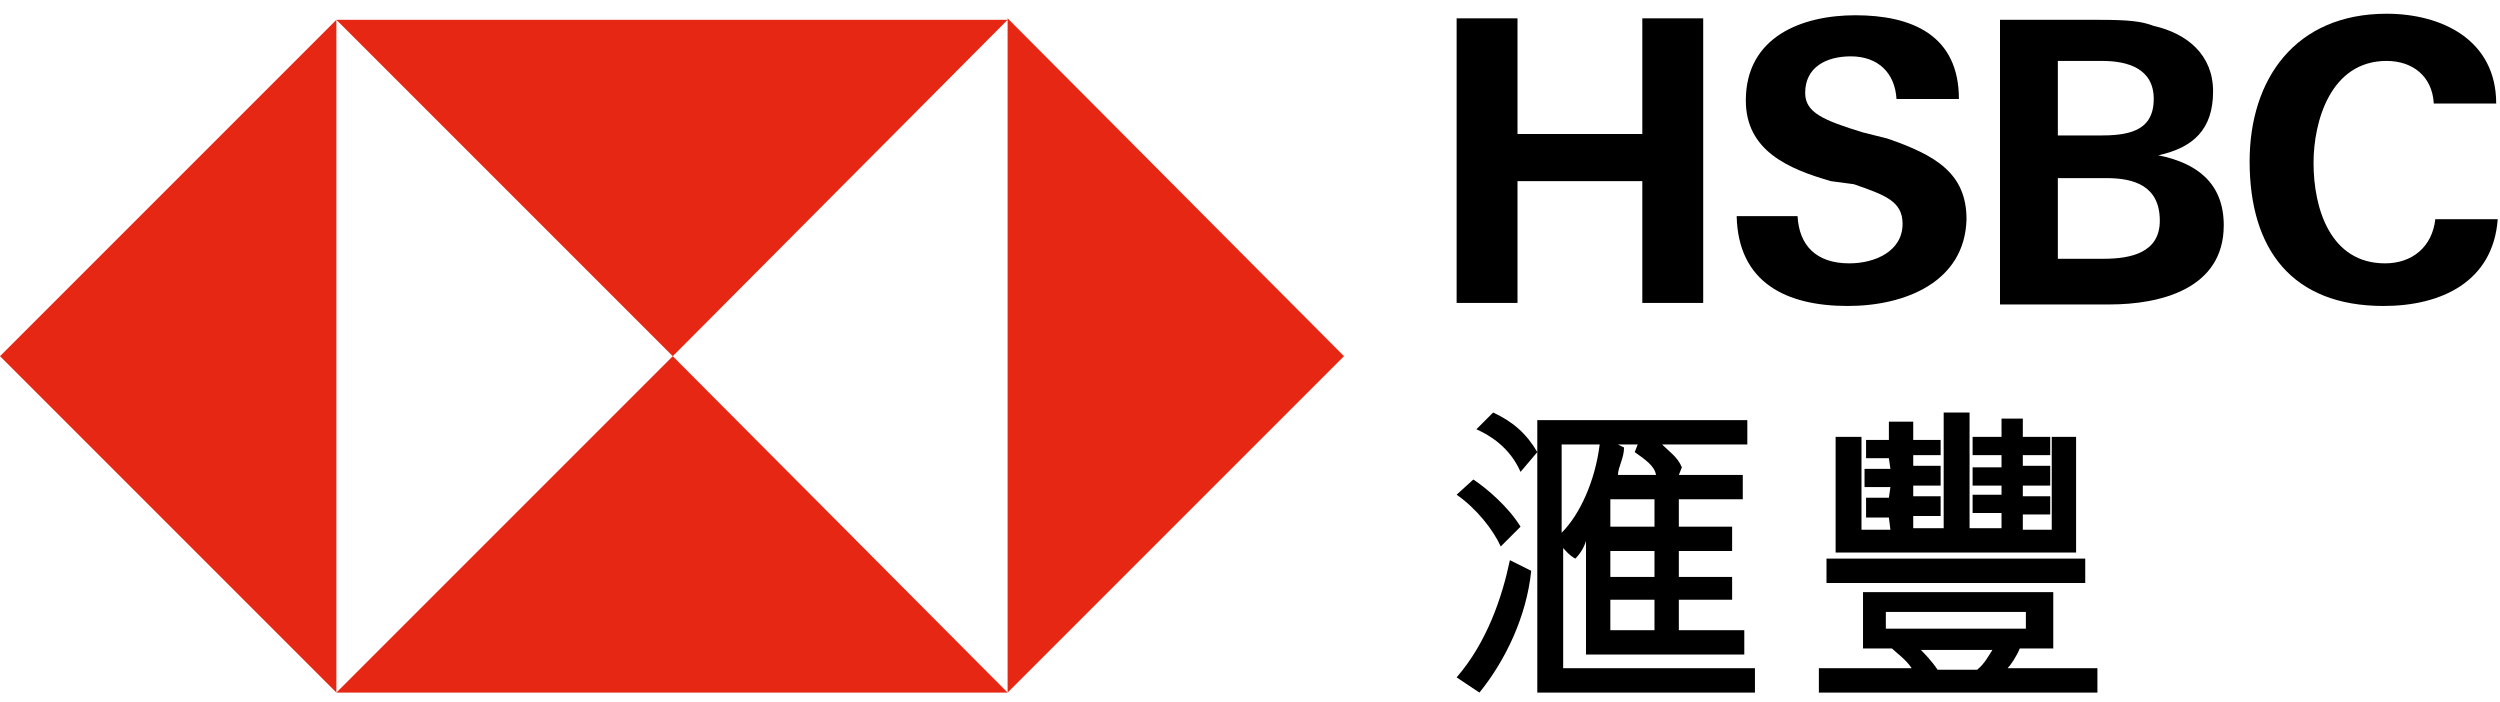 <?xml version="1.0" encoding="UTF-8"?>
<svg width="146px" height="41px" viewBox="0 0 146 41" version="1.1" xmlns="http://www.w3.org/2000/svg" xmlns:xlink="http://www.w3.org/1999/xlink">
    <title>支付渠道 logo/汇丰银行</title>
    <g id="国际认证" stroke="none" stroke-width="1" fill="none" fill-rule="evenodd">
        <g id="境外银行开户" transform="translate(-202, -7184)" fill-rule="nonzero">
            <g id="编组-13备份" transform="translate(202, 7017.802)">
                <g id="编组" transform="translate(0, 167)">
                    <g id="HSBC_滙豐" transform="translate(0, 0)">
                        <polygon id="路径" fill="#E52713" points="58.844 39.644 78.489 20 58.844 0.267"></polygon>
                        <polygon id="路径" fill="#E52713" points="19.644 0.356 39.289 20 58.844 0.356"></polygon>
                        <polygon id="路径" fill="#E52713" points="0 20 19.644 39.644 19.644 0.356"></polygon>
                        <polygon id="路径" fill="#E52713" points="19.644 39.644 58.844 39.644 39.289 20"></polygon>
                        <path d="M115.467,38.311 C115.911,37.956 116.178,37.422 116.356,37.156 L112.178,37.156 C112.356,37.333 112.8,37.778 113.156,38.311 L115.467,38.311 Z M110.133,35.911 L118.311,35.911 L118.311,34.933 L110.133,34.933 L110.133,35.911 L110.133,35.911 Z M116.889,30.044 L116.889,29.156 L115.2,29.156 L115.2,28.089 L116.889,28.089 L116.889,27.556 L115.2,27.556 L115.2,26.489 L116.889,26.489 L116.889,25.778 L115.2,25.778 L115.2,24.711 L116.889,24.711 L116.889,23.644 L118.133,23.644 L118.133,24.711 L119.733,24.711 L119.733,25.778 L118.133,25.778 L118.133,26.4 L119.733,26.4 L119.733,27.556 L118.133,27.556 L118.133,28.178 L119.733,28.178 L119.733,29.244 L118.133,29.244 L118.133,30.133 L119.822,30.133 L119.822,24.711 L121.244,24.711 L121.244,31.467 L107.2,31.467 L107.2,24.711 L108.711,24.711 L108.711,30.133 L110.4,30.133 L110.311,29.422 L108.978,29.422 L108.978,28.267 L110.311,28.267 L110.4,27.644 L108.889,27.644 L108.889,26.578 L110.4,26.578 L110.311,25.956 L108.978,25.956 L108.978,24.889 L110.311,24.889 L110.311,23.822 L111.733,23.822 L111.733,24.889 L113.333,24.889 L113.333,25.778 L111.733,25.778 L111.733,26.4 L113.333,26.4 L113.333,27.556 L111.733,27.556 L111.733,28.178 L113.333,28.178 L113.333,29.333 L111.733,29.333 L111.733,30.044 L113.511,30.044 L113.511,23.289 L115.022,23.289 L115.022,30.044 L116.889,30.044 Z M121.778,33.244 L106.667,33.244 L106.667,31.822 L121.778,31.822 L121.778,33.244 Z M108.8,33.778 L119.911,33.778 L119.911,37.067 L117.956,37.067 C117.778,37.511 117.422,38.044 117.244,38.222 L122.489,38.222 L122.489,39.644 L106.222,39.644 L106.222,38.222 L111.644,38.222 C111.289,37.689 110.756,37.333 110.489,37.067 L108.8,37.067 L108.8,33.778 Z M95.467,25.6 L95.644,25.156 L94.489,25.156 L94.844,25.333 C94.844,25.956 94.489,26.489 94.489,26.933 L96.711,26.933 C96.622,26.4 96.089,26.044 95.467,25.6 M96.622,34.222 L94.044,34.222 L94.044,36 L96.622,36 L96.622,34.222 Z M94.044,32.889 L96.622,32.889 L96.622,31.378 L94.044,31.378 L94.044,32.889 Z M94.044,29.956 L96.622,29.956 L96.622,28.356 L94.044,28.356 L94.044,29.956 Z M91.2,25.156 L91.2,30.311 C92.267,29.244 93.156,27.289 93.422,25.156 L91.2,25.156 Z M89.778,39.644 L89.778,23.733 L102.044,23.733 L102.044,25.156 L97.067,25.156 C97.511,25.6 97.956,25.867 98.222,26.489 L98.044,26.933 L101.778,26.933 L101.778,28.356 L98.044,28.356 L98.044,29.956 L101.156,29.956 L101.156,31.378 L98.044,31.378 L98.044,32.889 L101.156,32.889 L101.156,34.222 L98.044,34.222 L98.044,36 L101.867,36 L101.867,37.422 L92.622,37.422 L92.622,30.756 C92.622,30.844 92.444,31.378 92,31.822 C91.644,31.644 91.289,31.2 91.289,31.2 L91.289,38.222 L102.489,38.222 L102.489,39.644 L89.778,39.644 Z M88.8,26.756 C88.178,25.333 87.022,24.622 86.222,24.267 L87.2,23.289 C88.356,23.822 89.156,24.533 89.778,25.6 L88.8,26.756 Z M86.4,39.644 L85.067,38.756 C86.844,36.711 87.733,34.044 88.178,31.911 L89.422,32.533 C89.156,35.2 87.911,37.778 86.4,39.644 M87.644,31.111 C87.2,30.133 86.222,28.889 85.067,28.089 L86.044,27.2 C86.844,27.733 88.089,28.8 88.8,29.956 L87.644,31.111 Z M95.911,9.778 L88.622,9.778 L88.622,16.889 L85.067,16.889 L85.067,0.267 L88.622,0.267 L88.622,7.022 L95.911,7.022 L95.911,0.267 L99.467,0.267 L99.467,16.889 L95.911,16.889 L95.911,9.778 Z" id="形状" fill="#000000"></path>
                        <path d="M107.911,17.067 C104.356,17.067 101.511,15.733 101.422,11.822 L104.978,11.822 C105.067,13.511 106.044,14.578 108,14.578 C109.511,14.578 111.111,13.867 111.111,12.267 C111.111,10.933 110.044,10.578 108.267,9.956 L106.933,9.778 C104.444,9.067 101.956,8 101.956,5.067 C101.956,1.333 105.244,0.089 108.356,0.089 C111.644,0.089 114.4,1.244 114.4,4.978 L110.756,4.978 C110.667,3.467 109.689,2.489 108.089,2.489 C106.667,2.489 105.422,3.111 105.422,4.622 C105.422,5.778 106.489,6.222 108.8,6.933 L110.222,7.289 C113.067,8.267 114.844,9.333 114.844,12 C114.756,15.644 111.289,17.067 107.911,17.067" id="路径" fill="#000000"></path>
                        <path d="M122.844,14.311 C124.444,14.311 126.133,13.956 126.133,12.089 C126.133,10.044 124.622,9.6 123.022,9.6 L120.178,9.6 L120.178,14.311 L122.844,14.311 Z M122.578,7.111 C124.178,7.111 125.778,6.933 125.778,4.978 C125.778,3.2 124.267,2.756 122.756,2.756 L120.178,2.756 L120.178,7.111 L122.578,7.111 Z M116.8,0.356 L122.578,0.356 C124.356,0.356 125.067,0.444 125.778,0.711 C127.733,1.156 129.244,2.4 129.244,4.533 C129.244,6.756 128.089,7.822 126.044,8.267 C128.267,8.711 129.867,9.867 129.867,12.356 C129.867,16.089 126.133,16.978 123.2,16.978 L116.8,16.978 L116.8,0.356 L116.8,0.356 Z" id="形状" fill="#000000"></path>
                        <path d="M139.2,17.067 C133.867,17.067 131.378,13.778 131.378,8.622 C131.378,3.822 134.044,0 139.378,0 C142.578,0 145.778,1.511 145.778,5.244 L142.133,5.244 C142.044,3.644 140.889,2.756 139.378,2.756 C136.089,2.756 135.111,6.311 135.111,8.711 C135.111,11.378 136.089,14.578 139.289,14.578 C140.889,14.578 142.044,13.6 142.222,12 L145.867,12 C145.6,15.644 142.578,17.067 139.2,17.067" id="路径" fill="#000000"></path>
                    </g>
                </g>
            </g>
        </g>
    </g>
</svg>